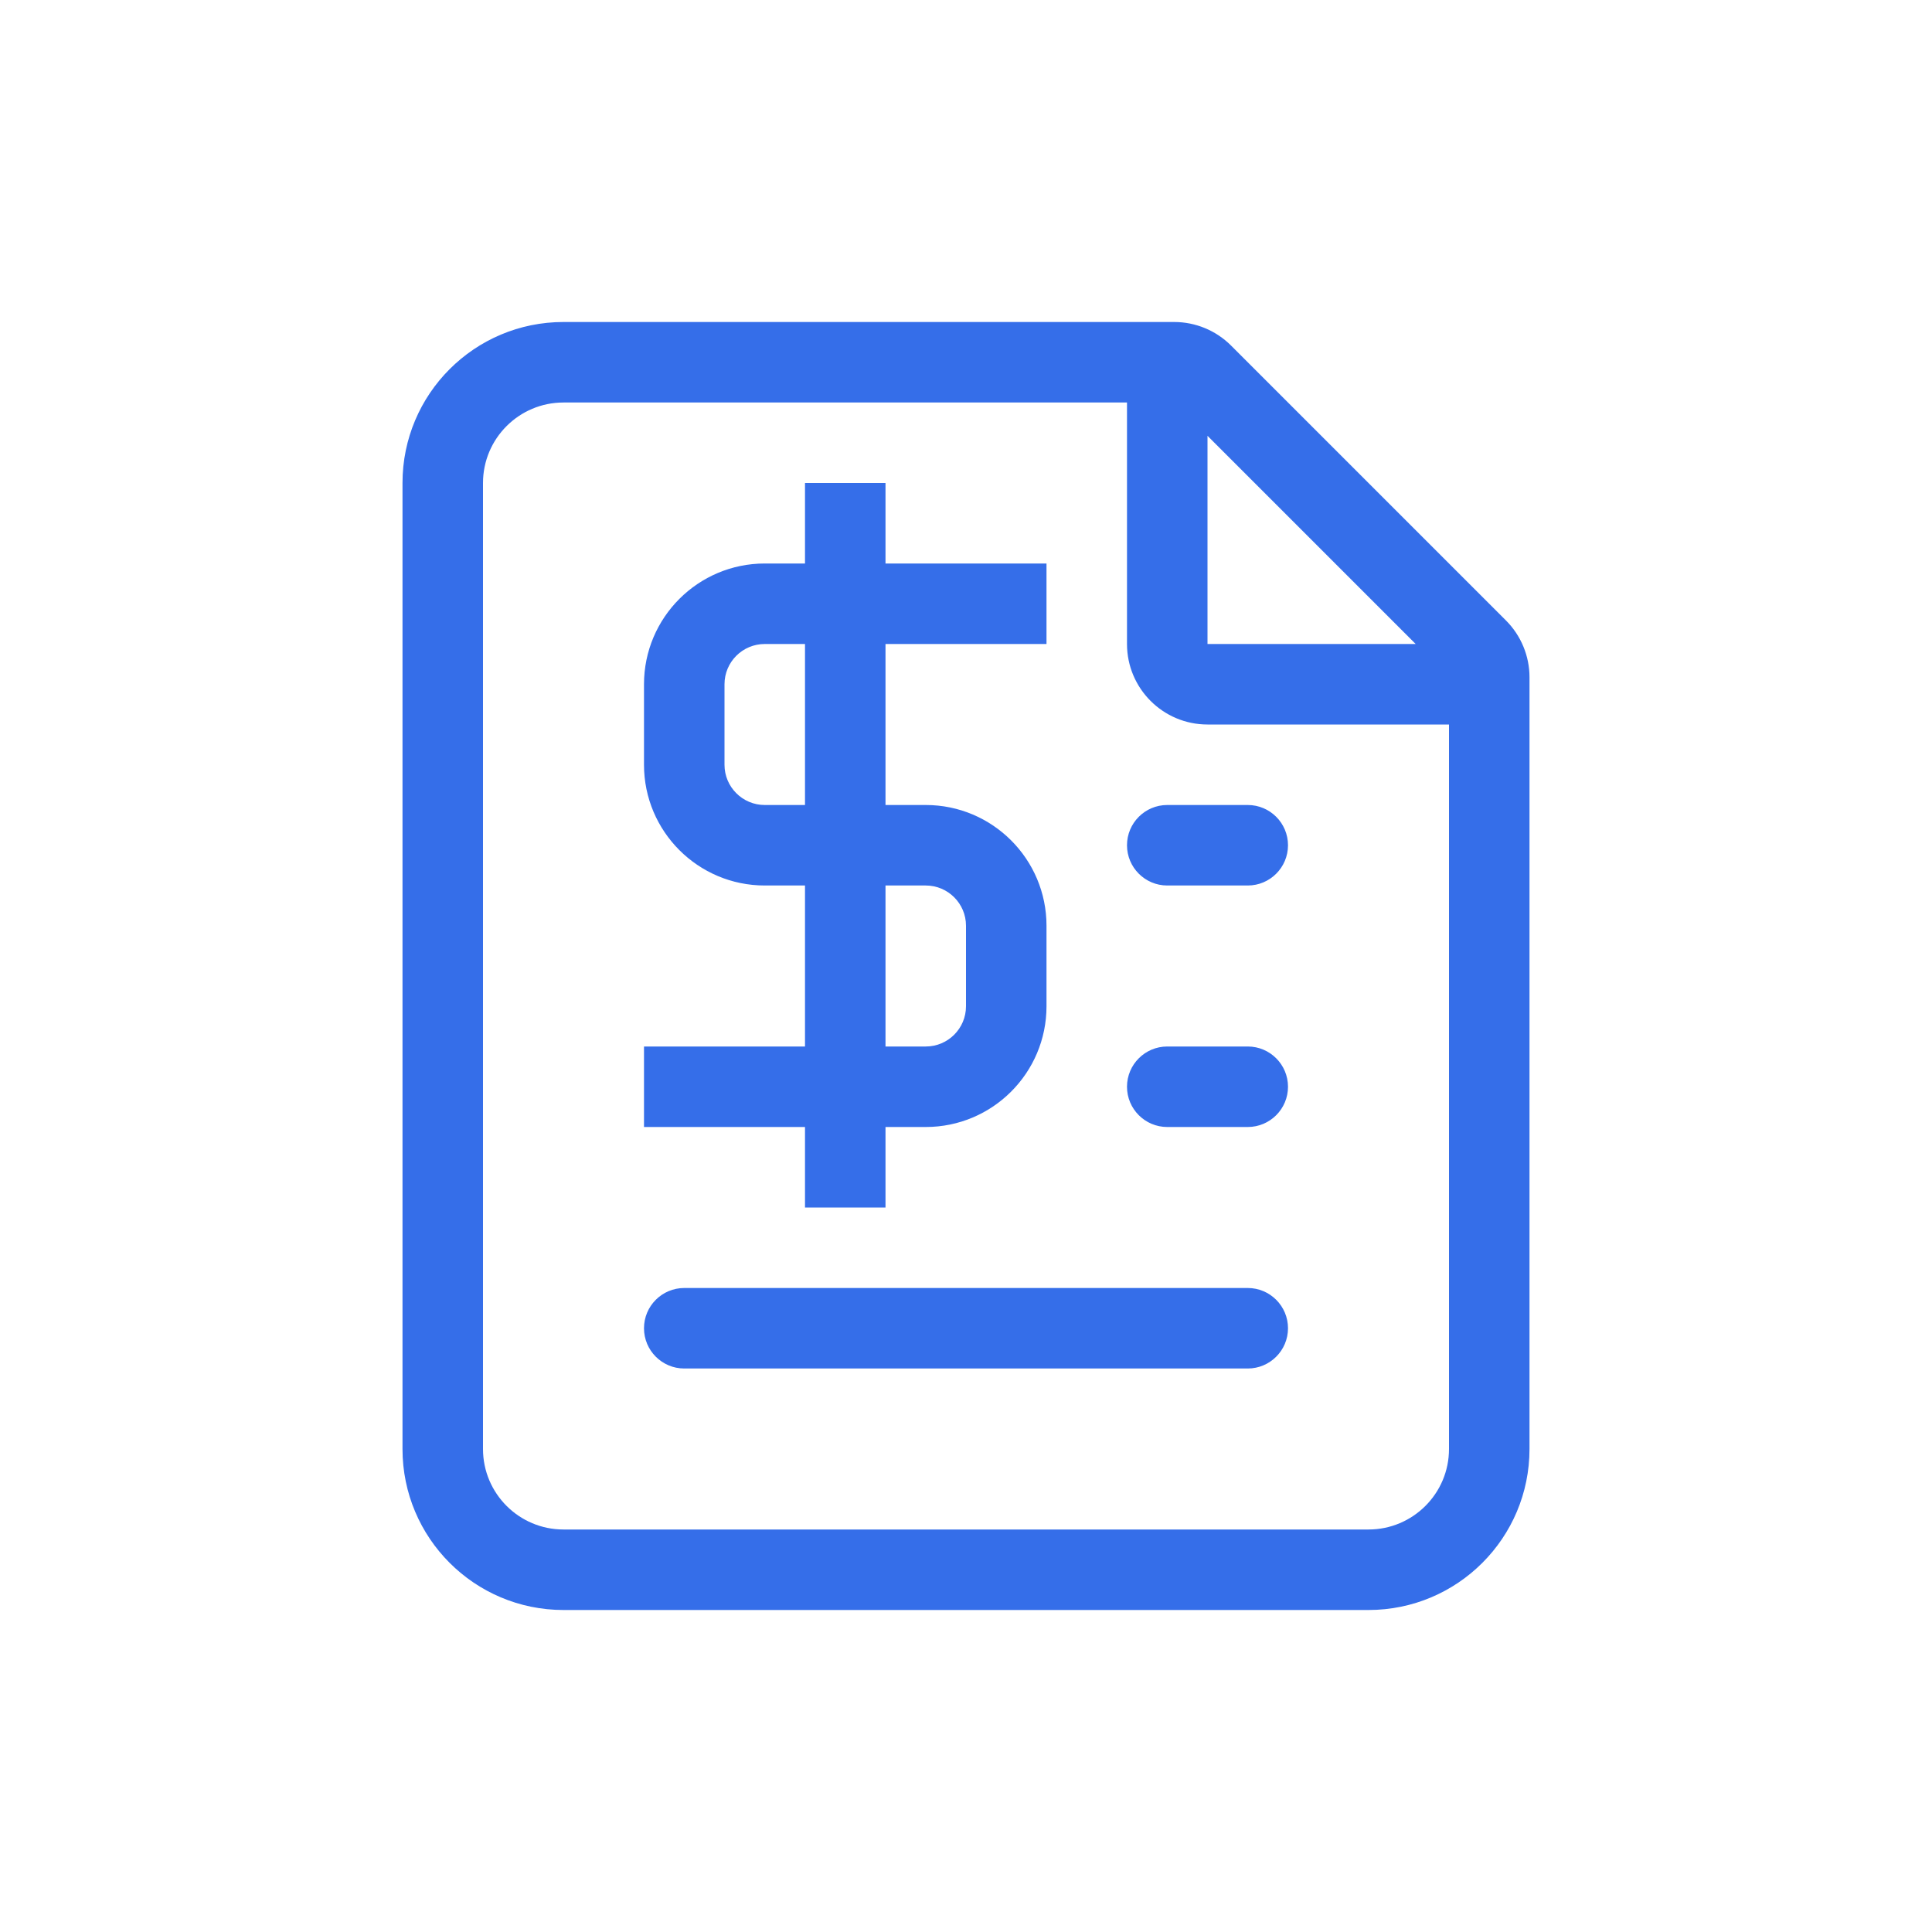 <?xml version="1.0" encoding="utf-8"?>
<svg xmlns="http://www.w3.org/2000/svg" fill="none" height="24" viewBox="0 0 24 24" width="24">
<path clip-rule="evenodd" d="M6 18C6 18.552 6.448 19 7 19H17C17.552 19 18 18.552 18 18V9H15C14.448 9 14 8.552 14 8V5H7C6.448 5 6 5.448 6 6V18ZM15 5.414L17.586 8H15V5.414ZM7 4C5.895 4 5 4.895 5 6V18C5 19.105 5.895 20 7 20H17C18.105 20 19 19.105 19 18V8.414C19 8.149 18.895 7.895 18.707 7.707L15.293 4.293C15.105 4.105 14.851 4 14.586 4H7ZM11 6H10V7H9.5C8.672 7 8 7.672 8 8.5V9.5C8 10.328 8.672 11 9.5 11L10 11V13H8V14H10V15H11V14H11.5C12.328 14 13 13.328 13 12.5V11.5C13 10.672 12.328 10 11.5 10H11V8L13 8V7L11 7V6ZM10 8H9.5C9.224 8 9 8.224 9 8.5V9.5C9 9.776 9.224 10 9.5 10H10V8ZM11 11V13H11.5C11.776 13 12 12.776 12 12.5V11.5C12 11.224 11.776 11 11.5 11H11ZM8 16.5C8 16.224 8.224 16 8.5 16H15.5C15.776 16 16 16.224 16 16.5C16 16.776 15.776 17 15.5 17H8.5C8.224 17 8 16.776 8 16.5ZM14.5 13C14.224 13 14 13.224 14 13.5C14 13.776 14.224 14 14.5 14H15.5C15.776 14 16 13.776 16 13.5C16 13.224 15.776 13 15.5 13H14.5ZM14 10.5C14 10.224 14.224 10 14.5 10H15.5C15.776 10 16 10.224 16 10.5C16 10.776 15.776 11 15.5 11H14.5C14.224 11 14 10.776 14 10.5Z" fill="#356EE9" fill-rule="evenodd"/>
</svg>